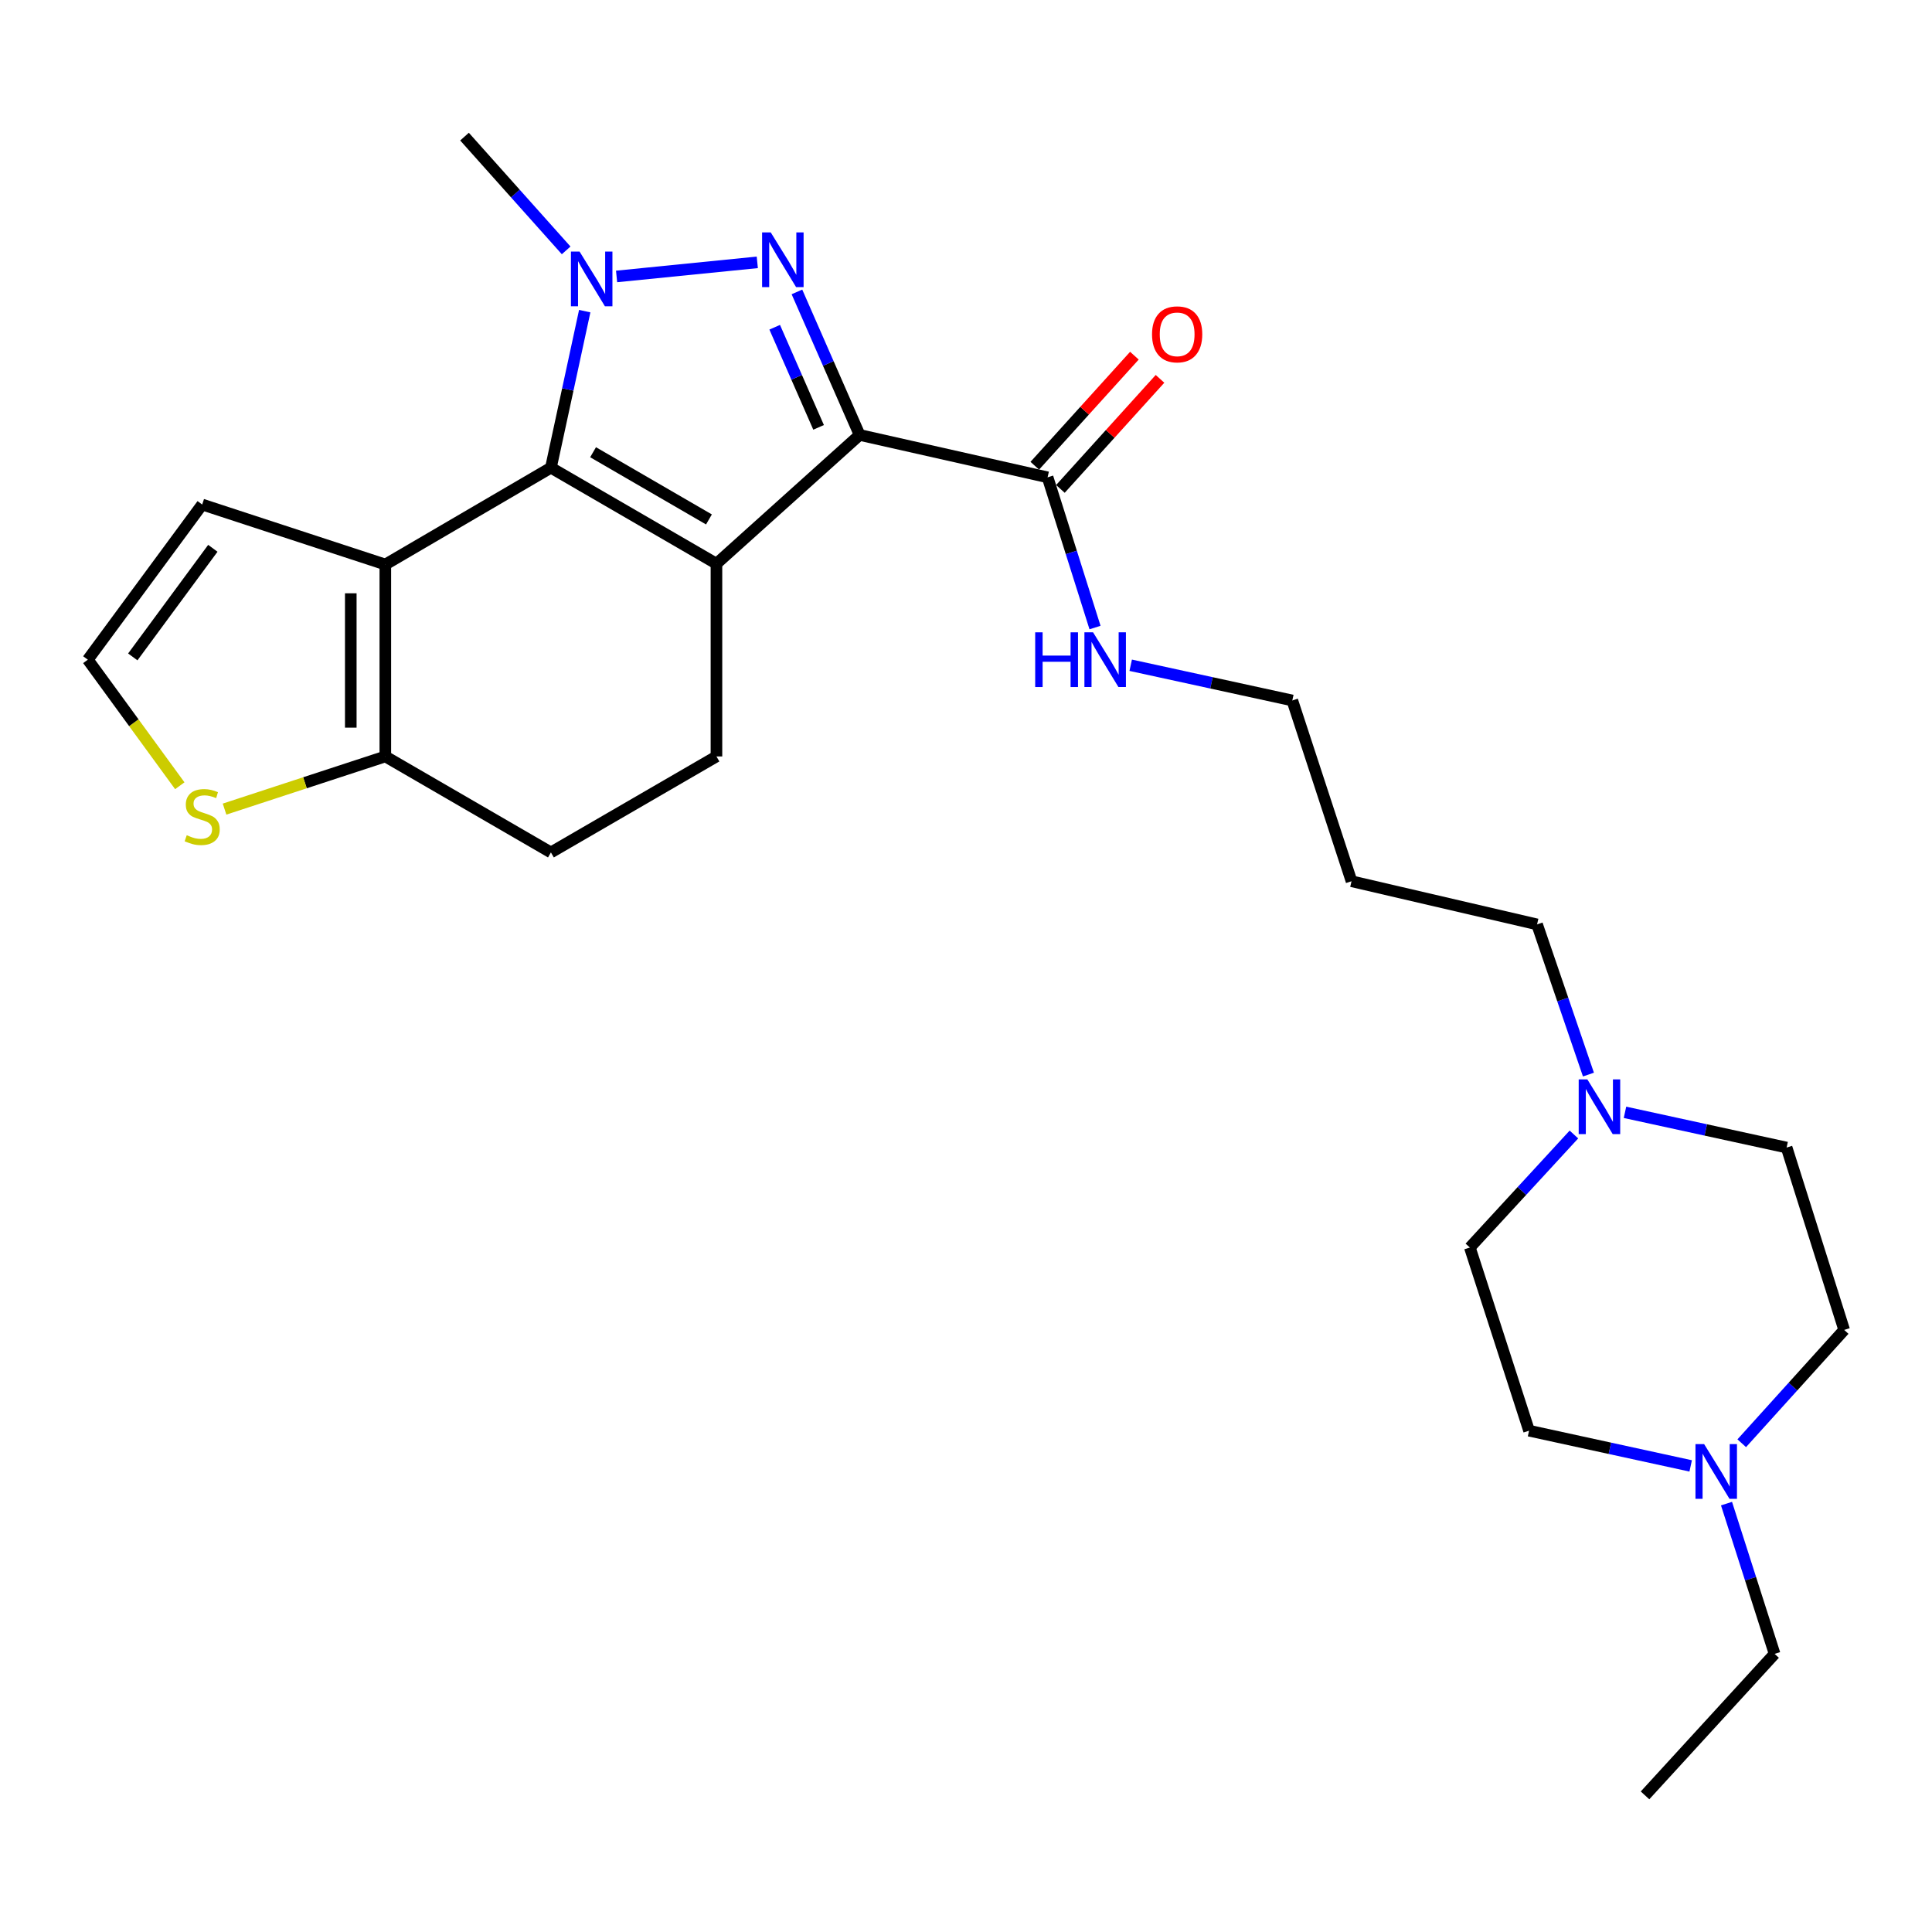 <?xml version='1.0' encoding='iso-8859-1'?>
<svg version='1.1' baseProfile='full'
              xmlns='http://www.w3.org/2000/svg'
                      xmlns:rdkit='http://www.rdkit.org/xml'
                      xmlns:xlink='http://www.w3.org/1999/xlink'
                  xml:space='preserve'
width='1000px' height='1000px' viewBox='0 0 1000 1000'>
<!-- END OF HEADER -->
<rect style='opacity:1.0;fill:#FFFFFF;stroke:none' width='1000' height='1000' x='0' y='0'> </rect>
<path class='bond-0' d='M 370.834,291.778 L 444.942,225.129' style='fill:none;fill-rule:evenodd;stroke:#000000;stroke-width:6px;stroke-linecap:butt;stroke-linejoin:miter;stroke-opacity:1' />
<path class='bond-1' d='M 370.834,291.778 L 285.153,242.085' style='fill:none;fill-rule:evenodd;stroke:#000000;stroke-width:6px;stroke-linecap:butt;stroke-linejoin:miter;stroke-opacity:1' />
<path class='bond-1' d='M 366.952,268.858 L 306.975,234.073' style='fill:none;fill-rule:evenodd;stroke:#000000;stroke-width:6px;stroke-linecap:butt;stroke-linejoin:miter;stroke-opacity:1' />
<path class='bond-7' d='M 370.834,291.778 L 370.834,391.534' style='fill:none;fill-rule:evenodd;stroke:#000000;stroke-width:6px;stroke-linecap:butt;stroke-linejoin:miter;stroke-opacity:1' />
<path class='bond-2' d='M 444.942,225.129 L 428.718,188.113' style='fill:none;fill-rule:evenodd;stroke:#000000;stroke-width:6px;stroke-linecap:butt;stroke-linejoin:miter;stroke-opacity:1' />
<path class='bond-2' d='M 428.718,188.113 L 412.493,151.097' style='fill:none;fill-rule:evenodd;stroke:#0000FF;stroke-width:6px;stroke-linecap:butt;stroke-linejoin:miter;stroke-opacity:1' />
<path class='bond-2' d='M 423.7,221.202 L 412.342,195.291' style='fill:none;fill-rule:evenodd;stroke:#000000;stroke-width:6px;stroke-linecap:butt;stroke-linejoin:miter;stroke-opacity:1' />
<path class='bond-2' d='M 412.342,195.291 L 400.985,169.38' style='fill:none;fill-rule:evenodd;stroke:#0000FF;stroke-width:6px;stroke-linecap:butt;stroke-linejoin:miter;stroke-opacity:1' />
<path class='bond-6' d='M 444.942,225.129 L 542.234,247.061' style='fill:none;fill-rule:evenodd;stroke:#000000;stroke-width:6px;stroke-linecap:butt;stroke-linejoin:miter;stroke-opacity:1' />
<path class='bond-3' d='M 285.153,242.085 L 293.903,201.564' style='fill:none;fill-rule:evenodd;stroke:#000000;stroke-width:6px;stroke-linecap:butt;stroke-linejoin:miter;stroke-opacity:1' />
<path class='bond-3' d='M 293.903,201.564 L 302.653,161.044' style='fill:none;fill-rule:evenodd;stroke:#0000FF;stroke-width:6px;stroke-linecap:butt;stroke-linejoin:miter;stroke-opacity:1' />
<path class='bond-4' d='M 285.153,242.085 L 199.443,292.186' style='fill:none;fill-rule:evenodd;stroke:#000000;stroke-width:6px;stroke-linecap:butt;stroke-linejoin:miter;stroke-opacity:1' />
<path class='bond-26' d='M 391.975,135.789 L 319.144,143.092' style='fill:none;fill-rule:evenodd;stroke:#0000FF;stroke-width:6px;stroke-linecap:butt;stroke-linejoin:miter;stroke-opacity:1' />
<path class='bond-16' d='M 293.041,129.599 L 266.738,100.156' style='fill:none;fill-rule:evenodd;stroke:#0000FF;stroke-width:6px;stroke-linecap:butt;stroke-linejoin:miter;stroke-opacity:1' />
<path class='bond-16' d='M 266.738,100.156 L 240.436,70.714' style='fill:none;fill-rule:evenodd;stroke:#000000;stroke-width:6px;stroke-linecap:butt;stroke-linejoin:miter;stroke-opacity:1' />
<path class='bond-11' d='M 199.443,292.186 L 104.654,261.146' style='fill:none;fill-rule:evenodd;stroke:#000000;stroke-width:6px;stroke-linecap:butt;stroke-linejoin:miter;stroke-opacity:1' />
<path class='bond-27' d='M 199.443,292.186 L 199.443,391.534' style='fill:none;fill-rule:evenodd;stroke:#000000;stroke-width:6px;stroke-linecap:butt;stroke-linejoin:miter;stroke-opacity:1' />
<path class='bond-27' d='M 181.564,307.088 L 181.564,376.631' style='fill:none;fill-rule:evenodd;stroke:#000000;stroke-width:6px;stroke-linecap:butt;stroke-linejoin:miter;stroke-opacity:1' />
<path class='bond-5' d='M 199.443,391.534 L 285.153,441.218' style='fill:none;fill-rule:evenodd;stroke:#000000;stroke-width:6px;stroke-linecap:butt;stroke-linejoin:miter;stroke-opacity:1' />
<path class='bond-8' d='M 199.443,391.534 L 157.835,405.163' style='fill:none;fill-rule:evenodd;stroke:#000000;stroke-width:6px;stroke-linecap:butt;stroke-linejoin:miter;stroke-opacity:1' />
<path class='bond-8' d='M 157.835,405.163 L 116.228,418.792' style='fill:none;fill-rule:evenodd;stroke:#CCCC00;stroke-width:6px;stroke-linecap:butt;stroke-linejoin:miter;stroke-opacity:1' />
<path class='bond-14' d='M 548.862,253.06 L 574.641,224.577' style='fill:none;fill-rule:evenodd;stroke:#000000;stroke-width:6px;stroke-linecap:butt;stroke-linejoin:miter;stroke-opacity:1' />
<path class='bond-14' d='M 574.641,224.577 L 600.42,196.094' style='fill:none;fill-rule:evenodd;stroke:#FF0000;stroke-width:6px;stroke-linecap:butt;stroke-linejoin:miter;stroke-opacity:1' />
<path class='bond-14' d='M 535.606,241.062 L 561.386,212.579' style='fill:none;fill-rule:evenodd;stroke:#000000;stroke-width:6px;stroke-linecap:butt;stroke-linejoin:miter;stroke-opacity:1' />
<path class='bond-14' d='M 561.386,212.579 L 587.165,184.097' style='fill:none;fill-rule:evenodd;stroke:#FF0000;stroke-width:6px;stroke-linecap:butt;stroke-linejoin:miter;stroke-opacity:1' />
<path class='bond-15' d='M 542.234,247.061 L 554.508,285.939' style='fill:none;fill-rule:evenodd;stroke:#000000;stroke-width:6px;stroke-linecap:butt;stroke-linejoin:miter;stroke-opacity:1' />
<path class='bond-15' d='M 554.508,285.939 L 566.781,324.818' style='fill:none;fill-rule:evenodd;stroke:#0000FF;stroke-width:6px;stroke-linecap:butt;stroke-linejoin:miter;stroke-opacity:1' />
<path class='bond-13' d='M 370.834,391.534 L 285.153,441.218' style='fill:none;fill-rule:evenodd;stroke:#000000;stroke-width:6px;stroke-linecap:butt;stroke-linejoin:miter;stroke-opacity:1' />
<path class='bond-28' d='M 93.063,406.699 L 69.259,374.076' style='fill:none;fill-rule:evenodd;stroke:#CCCC00;stroke-width:6px;stroke-linecap:butt;stroke-linejoin:miter;stroke-opacity:1' />
<path class='bond-28' d='M 69.259,374.076 L 45.455,341.452' style='fill:none;fill-rule:evenodd;stroke:#000000;stroke-width:6px;stroke-linecap:butt;stroke-linejoin:miter;stroke-opacity:1' />
<path class='bond-9' d='M 822.175,556.203 L 808.878,517.334' style='fill:none;fill-rule:evenodd;stroke:#0000FF;stroke-width:6px;stroke-linecap:butt;stroke-linejoin:miter;stroke-opacity:1' />
<path class='bond-9' d='M 808.878,517.334 L 795.581,478.466' style='fill:none;fill-rule:evenodd;stroke:#000000;stroke-width:6px;stroke-linecap:butt;stroke-linejoin:miter;stroke-opacity:1' />
<path class='bond-17' d='M 841.091,575.739 L 882.919,584.857' style='fill:none;fill-rule:evenodd;stroke:#0000FF;stroke-width:6px;stroke-linecap:butt;stroke-linejoin:miter;stroke-opacity:1' />
<path class='bond-17' d='M 882.919,584.857 L 924.747,593.974' style='fill:none;fill-rule:evenodd;stroke:#000000;stroke-width:6px;stroke-linecap:butt;stroke-linejoin:miter;stroke-opacity:1' />
<path class='bond-19' d='M 814.656,587.212 L 787.726,616.463' style='fill:none;fill-rule:evenodd;stroke:#0000FF;stroke-width:6px;stroke-linecap:butt;stroke-linejoin:miter;stroke-opacity:1' />
<path class='bond-19' d='M 787.726,616.463 L 760.796,645.714' style='fill:none;fill-rule:evenodd;stroke:#000000;stroke-width:6px;stroke-linecap:butt;stroke-linejoin:miter;stroke-opacity:1' />
<path class='bond-10' d='M 875.095,758.75 L 833.267,749.637' style='fill:none;fill-rule:evenodd;stroke:#0000FF;stroke-width:6px;stroke-linecap:butt;stroke-linejoin:miter;stroke-opacity:1' />
<path class='bond-10' d='M 833.267,749.637 L 791.439,740.523' style='fill:none;fill-rule:evenodd;stroke:#000000;stroke-width:6px;stroke-linecap:butt;stroke-linejoin:miter;stroke-opacity:1' />
<path class='bond-23' d='M 893.638,778.269 L 906.084,817.155' style='fill:none;fill-rule:evenodd;stroke:#0000FF;stroke-width:6px;stroke-linecap:butt;stroke-linejoin:miter;stroke-opacity:1' />
<path class='bond-23' d='M 906.084,817.155 L 918.529,856.042' style='fill:none;fill-rule:evenodd;stroke:#000000;stroke-width:6px;stroke-linecap:butt;stroke-linejoin:miter;stroke-opacity:1' />
<path class='bond-29' d='M 901.523,747.019 L 928.034,717.692' style='fill:none;fill-rule:evenodd;stroke:#0000FF;stroke-width:6px;stroke-linecap:butt;stroke-linejoin:miter;stroke-opacity:1' />
<path class='bond-29' d='M 928.034,717.692 L 954.545,688.366' style='fill:none;fill-rule:evenodd;stroke:#000000;stroke-width:6px;stroke-linecap:butt;stroke-linejoin:miter;stroke-opacity:1' />
<path class='bond-12' d='M 104.654,261.146 L 45.455,341.452' style='fill:none;fill-rule:evenodd;stroke:#000000;stroke-width:6px;stroke-linecap:butt;stroke-linejoin:miter;stroke-opacity:1' />
<path class='bond-12' d='M 110.166,283.801 L 68.726,340.015' style='fill:none;fill-rule:evenodd;stroke:#000000;stroke-width:6px;stroke-linecap:butt;stroke-linejoin:miter;stroke-opacity:1' />
<path class='bond-24' d='M 585.251,344.333 L 627.074,353.446' style='fill:none;fill-rule:evenodd;stroke:#0000FF;stroke-width:6px;stroke-linecap:butt;stroke-linejoin:miter;stroke-opacity:1' />
<path class='bond-24' d='M 627.074,353.446 L 668.898,362.56' style='fill:none;fill-rule:evenodd;stroke:#000000;stroke-width:6px;stroke-linecap:butt;stroke-linejoin:miter;stroke-opacity:1' />
<path class='bond-20' d='M 924.747,593.974 L 954.545,688.366' style='fill:none;fill-rule:evenodd;stroke:#000000;stroke-width:6px;stroke-linecap:butt;stroke-linejoin:miter;stroke-opacity:1' />
<path class='bond-18' d='M 791.439,740.523 L 760.796,645.714' style='fill:none;fill-rule:evenodd;stroke:#000000;stroke-width:6px;stroke-linecap:butt;stroke-linejoin:miter;stroke-opacity:1' />
<path class='bond-21' d='M 795.581,478.466 L 699.55,456.127' style='fill:none;fill-rule:evenodd;stroke:#000000;stroke-width:6px;stroke-linecap:butt;stroke-linejoin:miter;stroke-opacity:1' />
<path class='bond-22' d='M 699.55,456.127 L 668.898,362.56' style='fill:none;fill-rule:evenodd;stroke:#000000;stroke-width:6px;stroke-linecap:butt;stroke-linejoin:miter;stroke-opacity:1' />
<path class='bond-25' d='M 918.529,856.042 L 851.463,929.286' style='fill:none;fill-rule:evenodd;stroke:#000000;stroke-width:6px;stroke-linecap:butt;stroke-linejoin:miter;stroke-opacity:1' />
<path  class='atom-3' d='M 398.941 120.302
L 408.221 135.302
Q 409.141 136.782, 410.621 139.462
Q 412.101 142.142, 412.181 142.302
L 412.181 120.302
L 415.941 120.302
L 415.941 148.622
L 412.061 148.622
L 402.101 132.222
Q 400.941 130.302, 399.701 128.102
Q 398.501 125.902, 398.141 125.222
L 398.141 148.622
L 394.461 148.622
L 394.461 120.302
L 398.941 120.302
' fill='#0000FF'/>
<path  class='atom-4' d='M 299.991 130.225
L 309.271 145.225
Q 310.191 146.705, 311.671 149.385
Q 313.151 152.065, 313.231 152.225
L 313.231 130.225
L 316.991 130.225
L 316.991 158.545
L 313.111 158.545
L 303.151 142.145
Q 301.991 140.225, 300.751 138.025
Q 299.551 135.825, 299.191 135.145
L 299.191 158.545
L 295.511 158.545
L 295.511 130.225
L 299.991 130.225
' fill='#0000FF'/>
<path  class='atom-9' d='M 96.654 432.304
Q 96.974 432.424, 98.294 432.984
Q 99.614 433.544, 101.054 433.904
Q 102.534 434.224, 103.974 434.224
Q 106.654 434.224, 108.214 432.944
Q 109.774 431.624, 109.774 429.344
Q 109.774 427.784, 108.974 426.824
Q 108.214 425.864, 107.014 425.344
Q 105.814 424.824, 103.814 424.224
Q 101.294 423.464, 99.774 422.744
Q 98.294 422.024, 97.214 420.504
Q 96.174 418.984, 96.174 416.424
Q 96.174 412.864, 98.574 410.664
Q 101.014 408.464, 105.814 408.464
Q 109.094 408.464, 112.814 410.024
L 111.894 413.104
Q 108.494 411.704, 105.934 411.704
Q 103.174 411.704, 101.654 412.864
Q 100.134 413.984, 100.174 415.944
Q 100.174 417.464, 100.934 418.384
Q 101.734 419.304, 102.854 419.824
Q 104.014 420.344, 105.934 420.944
Q 108.494 421.744, 110.014 422.544
Q 111.534 423.344, 112.614 424.984
Q 113.734 426.584, 113.734 429.344
Q 113.734 433.264, 111.094 435.384
Q 108.494 437.464, 104.134 437.464
Q 101.614 437.464, 99.694 436.904
Q 97.814 436.384, 95.574 435.464
L 96.654 432.304
' fill='#CCCC00'/>
<path  class='atom-10' d='M 821.612 558.697
L 830.892 573.697
Q 831.812 575.177, 833.292 577.857
Q 834.772 580.537, 834.852 580.697
L 834.852 558.697
L 838.612 558.697
L 838.612 587.017
L 834.732 587.017
L 824.772 570.617
Q 823.612 568.697, 822.372 566.497
Q 821.172 564.297, 820.812 563.617
L 820.812 587.017
L 817.132 587.017
L 817.132 558.697
L 821.612 558.697
' fill='#0000FF'/>
<path  class='atom-11' d='M 882.053 747.47
L 891.333 762.47
Q 892.253 763.95, 893.733 766.63
Q 895.213 769.31, 895.293 769.47
L 895.293 747.47
L 899.053 747.47
L 899.053 775.79
L 895.173 775.79
L 885.213 759.39
Q 884.053 757.47, 882.813 755.27
Q 881.613 753.07, 881.253 752.39
L 881.253 775.79
L 877.573 775.79
L 877.573 747.47
L 882.053 747.47
' fill='#0000FF'/>
<path  class='atom-15' d='M 596.291 173.052
Q 596.291 166.252, 599.651 162.452
Q 603.011 158.652, 609.291 158.652
Q 615.571 158.652, 618.931 162.452
Q 622.291 166.252, 622.291 173.052
Q 622.291 179.932, 618.891 183.852
Q 615.491 187.732, 609.291 187.732
Q 603.051 187.732, 599.651 183.852
Q 596.291 179.972, 596.291 173.052
M 609.291 184.532
Q 613.611 184.532, 615.931 181.652
Q 618.291 178.732, 618.291 173.052
Q 618.291 167.492, 615.931 164.692
Q 613.611 161.852, 609.291 161.852
Q 604.971 161.852, 602.611 164.652
Q 600.291 167.452, 600.291 173.052
Q 600.291 178.772, 602.611 181.652
Q 604.971 184.532, 609.291 184.532
' fill='#FF0000'/>
<path  class='atom-16' d='M 535.813 327.292
L 539.653 327.292
L 539.653 339.332
L 554.133 339.332
L 554.133 327.292
L 557.973 327.292
L 557.973 355.612
L 554.133 355.612
L 554.133 342.532
L 539.653 342.532
L 539.653 355.612
L 535.813 355.612
L 535.813 327.292
' fill='#0000FF'/>
<path  class='atom-16' d='M 565.773 327.292
L 575.053 342.292
Q 575.973 343.772, 577.453 346.452
Q 578.933 349.132, 579.013 349.292
L 579.013 327.292
L 582.773 327.292
L 582.773 355.612
L 578.893 355.612
L 568.933 339.212
Q 567.773 337.292, 566.533 335.092
Q 565.333 332.892, 564.973 332.212
L 564.973 355.612
L 561.293 355.612
L 561.293 327.292
L 565.773 327.292
' fill='#0000FF'/>
</svg>
